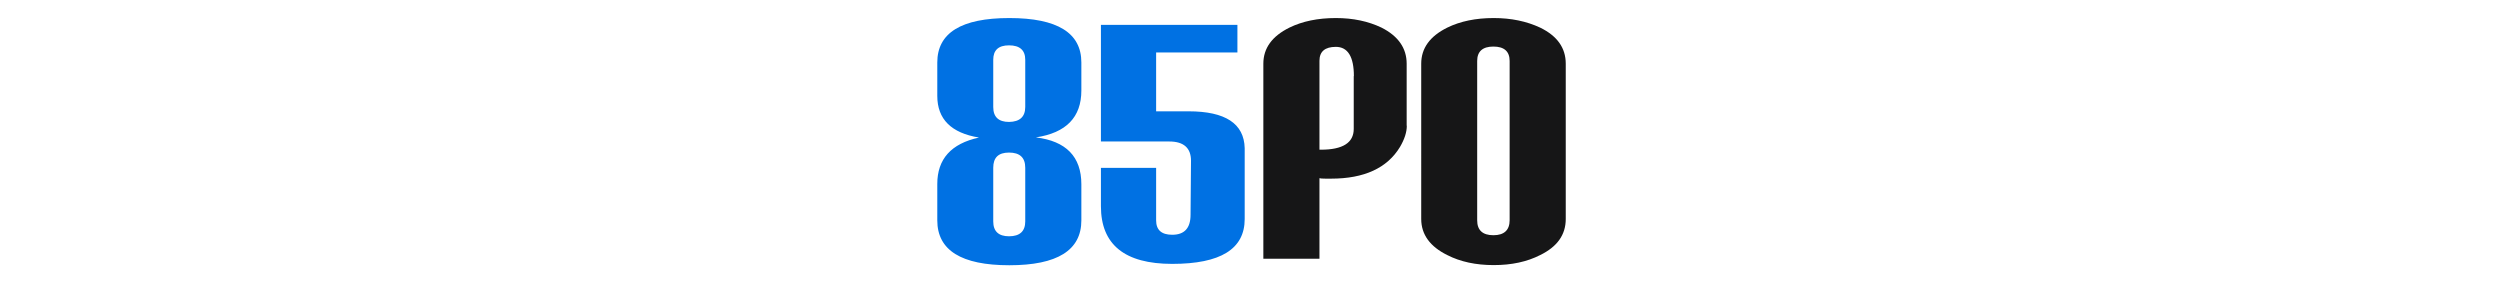 <svg height="50" xmlns="http://www.w3.org/2000/svg" viewBox="0 0 441 186.9" xmlns:v="https://vecta.io/nano"><path d="M109.3 121.5v23.8c0 19.7-15.8 29.6-47.5 29.6s-47.5-9.9-47.5-29.6v-24c0-16.4 9.1-26.6 27.5-30.6-18.3-3-27.5-12.1-27.5-27.5v-22c0-19.5 15.8-29.3 47.5-29.3s47.5 9.8 47.5 29.3v18.5c0 17.6-10 27.9-30 30.9 19.9 2.4 30 12.7 30 30.9zm-37-51V39.4c0-6.3-3.6-9.5-10.7-9.5-7 0-10.4 3.2-10.4 9.5v31.2c0 6.5 3.5 9.8 10.4 9.8 7.1-.1 10.7-3.4 10.7-9.9zm0 75.5v-35.4c0-6.7-3.6-10-10.7-10-7 0-10.4 3.3-10.4 10V146c0 6.5 3.5 9.8 10.4 9.8 7.1 0 10.7-3.3 10.7-9.8zm144.7-1.6c0 19.8-15.9 29.6-47.8 29.6-31.3 0-47-12.7-47-38v-25.3h36.4v34.6c0 6.3 3.5 9.5 10.6 9.5 8.1 0 12.1-4.4 12.1-13.2l.3-35.6c0-8.4-4.8-12.7-14.3-12.7h-45.1V16.4h90v18.2h-53.6v38.8H180c24.3 0 36.6 8.1 37 24.3v46.7z" fill="#0071e3"/><path d="M323.9 82.9c0 4.2-1.5 8.9-4.5 14-8.4 13.9-23.6 20.9-45.4 20.9h-3.7c-2.1 0-3.4-.1-4-.3v53.1h-37V42c0-10.2 5.7-18.1 17.2-23.8 8.6-4.2 18.8-6.3 30.6-6.3 11.3 0 21.3 2.1 30.1 6.3 11.1 5.6 16.6 13.6 16.6 23.8v40.9zM289 50.2c0-12.8-4-19.3-11.9-19.3-7.2 0-10.8 3.1-10.8 9.2v58.6h.5.5c14.4 0 21.6-4.6 21.6-13.7V50.2zm139.7 94.2c0 10.4-5.6 18.3-16.9 23.8-8.6 4.4-18.8 6.6-30.6 6.6s-22-2.2-30.6-6.6c-11.4-5.6-17.2-13.6-17.2-23.8V42c0-10.2 5.7-18.1 17.2-23.8 8.6-4.2 18.8-6.3 30.6-6.3 11.4 0 21.6 2.1 30.6 6.3 11.3 5.5 16.9 13.4 16.9 23.8v102.4zm-37 .8v-105c0-6.3-3.6-9.5-10.7-9.5s-10.7 3.2-10.7 9.5v105.1c0 6.5 3.6 9.8 10.7 9.8s10.7-3.4 10.7-9.9z" fill="#161617"/></svg>